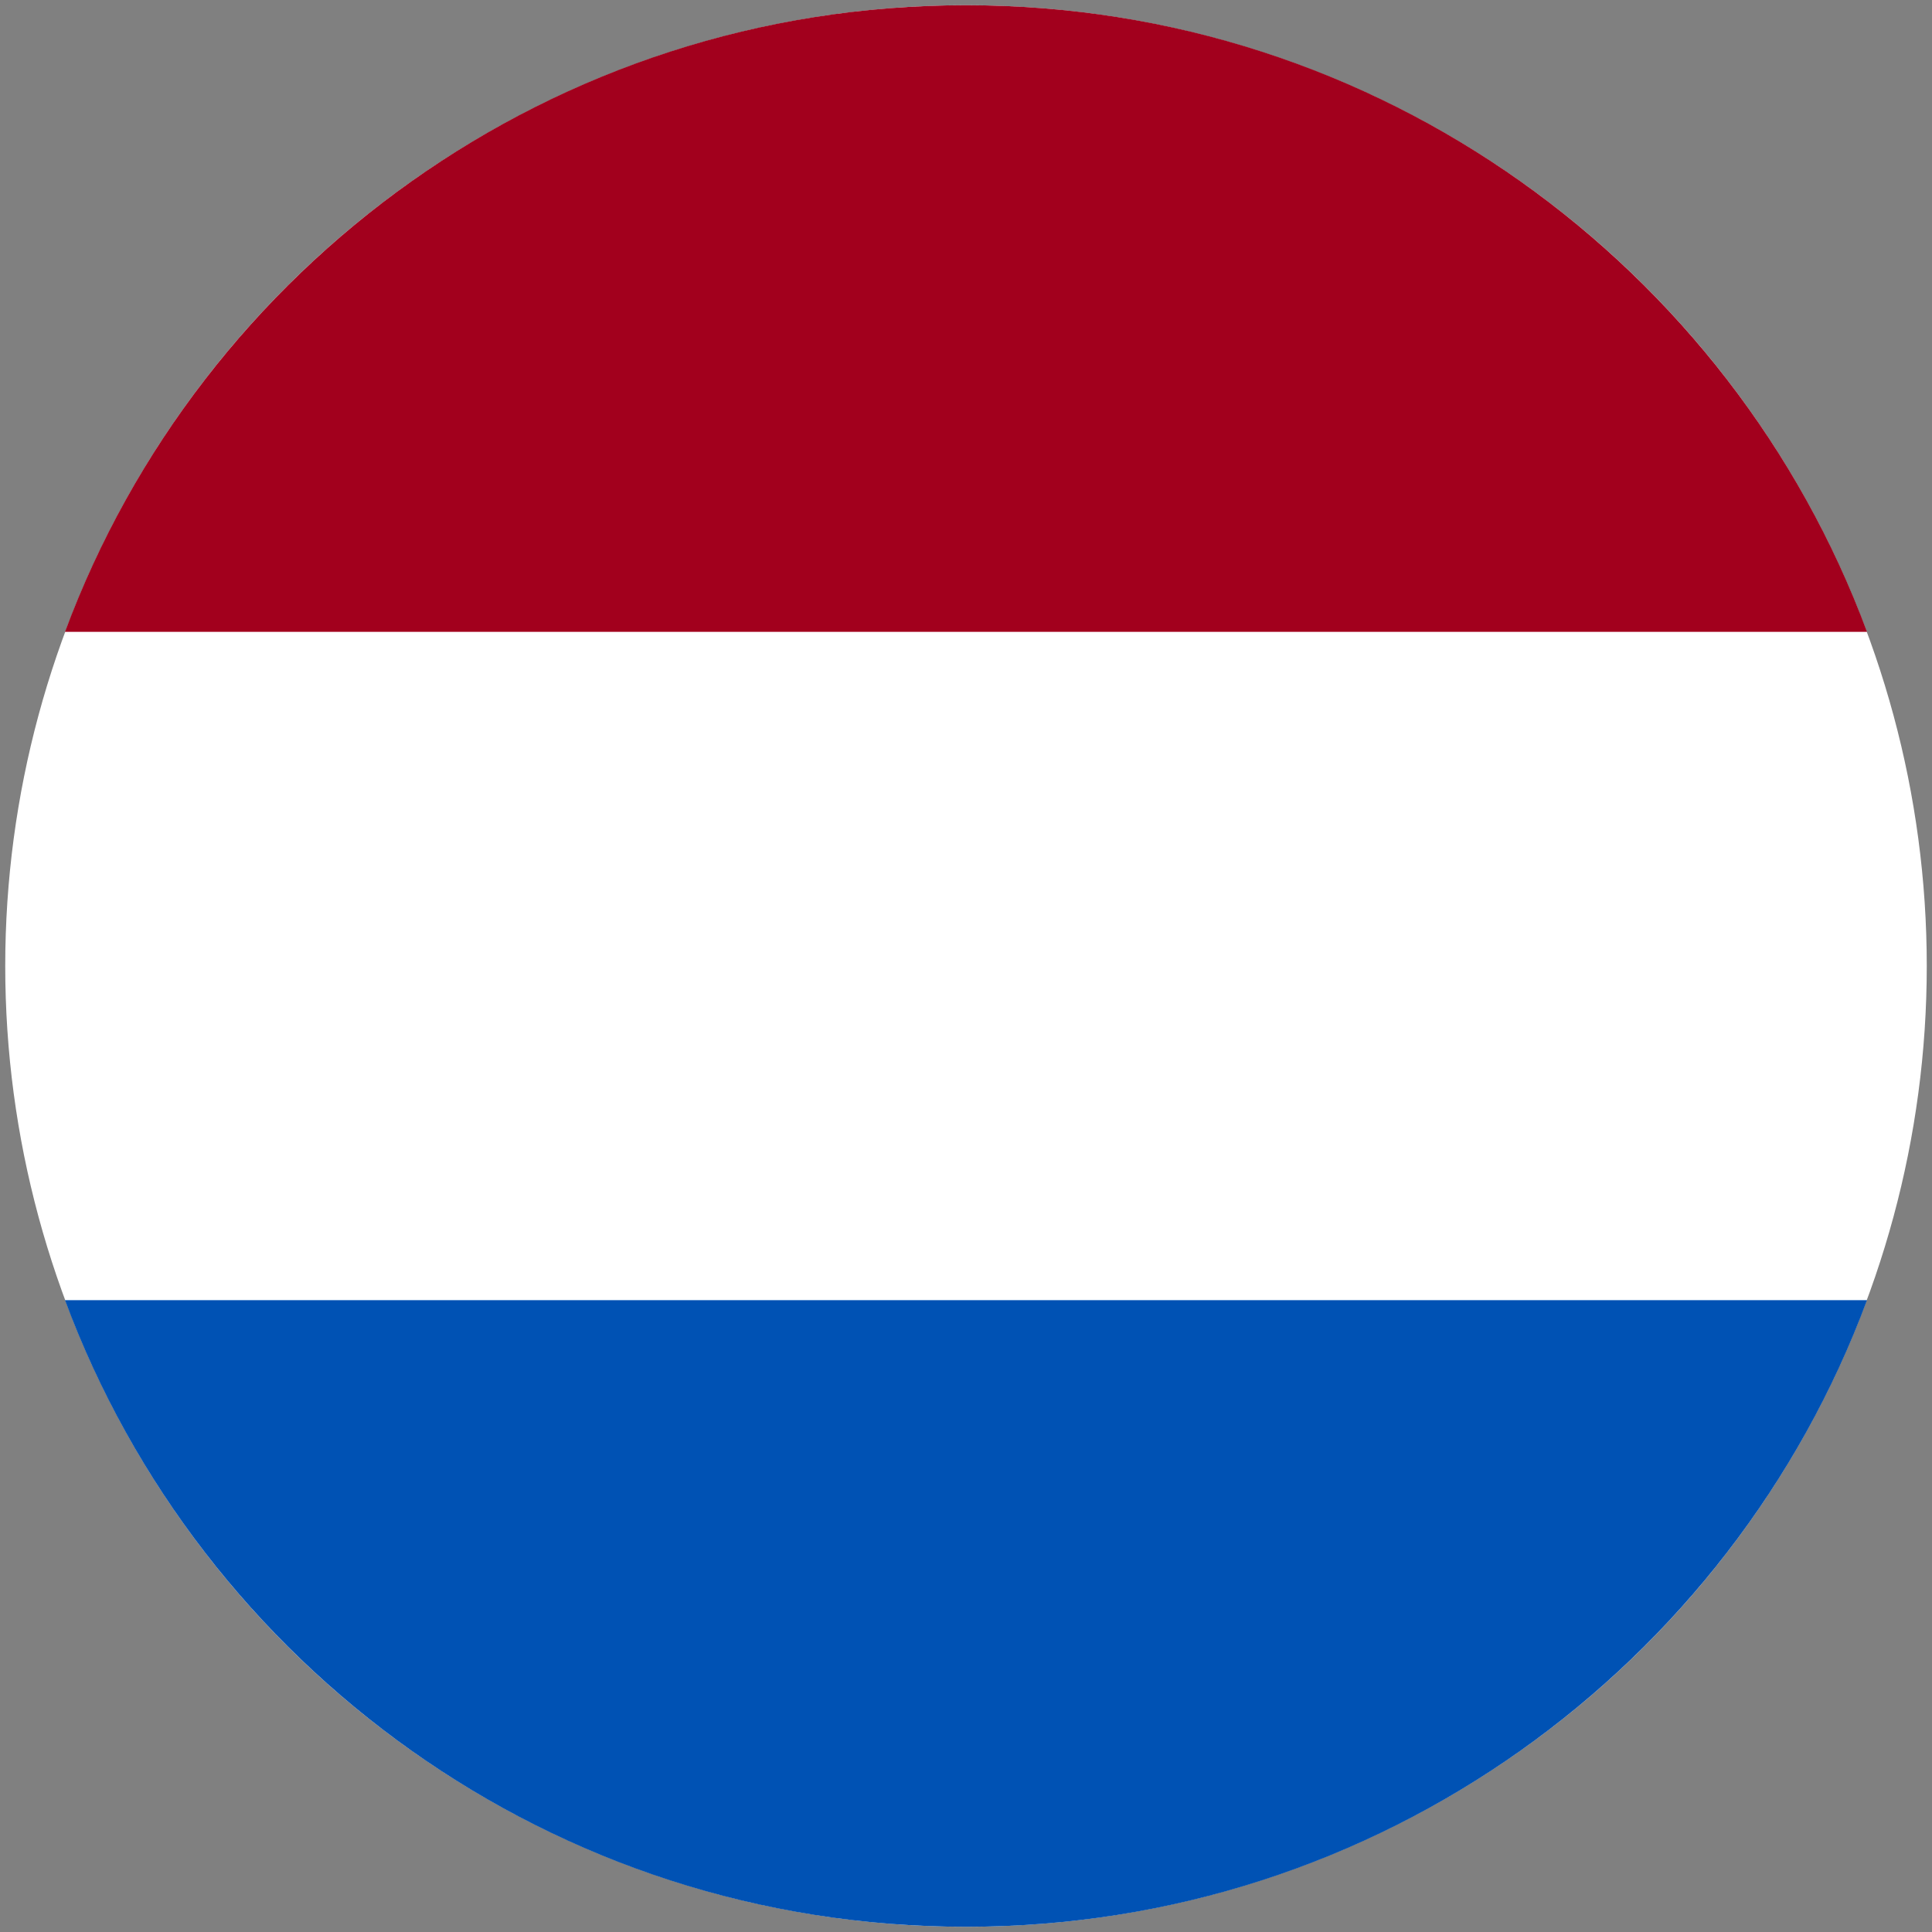 <?xml version="1.0" encoding="utf-8"?>
<!-- Generator: Adobe Illustrator 16.0.0, SVG Export Plug-In . SVG Version: 6.00 Build 0)  -->
<!DOCTYPE svg PUBLIC "-//W3C//DTD SVG 1.1//EN" "http://www.w3.org/Graphics/SVG/1.1/DTD/svg11.dtd">
<svg version="1.1" id="Layer_1" xmlns="http://www.w3.org/2000/svg" xmlns:xlink="http://www.w3.org/1999/xlink" x="0px" y="0px"
	 width="292px" height="292px" viewBox="0 0 292 292" enable-background="new 0 0 292 292" xml:space="preserve">
<rect x="0" y="0" width="292" height="292" fill="#808080" stroke="none"/>
<g>
	<circle fill="#FFFFFF" cx="146" cy="146" r="145.209"/>
	<path fill="#A2001D" d="M146,0.791c-62.435,0-115.66,39.406-136.177,94.702h272.354C261.66,40.197,208.435,0.791,146,0.791z"/>
	<path fill="#0052B4" d="M146,291.209c62.435,0,115.66-39.406,136.177-94.702H9.823C30.34,251.803,83.565,291.209,146,291.209z"/>
</g>
</svg>
